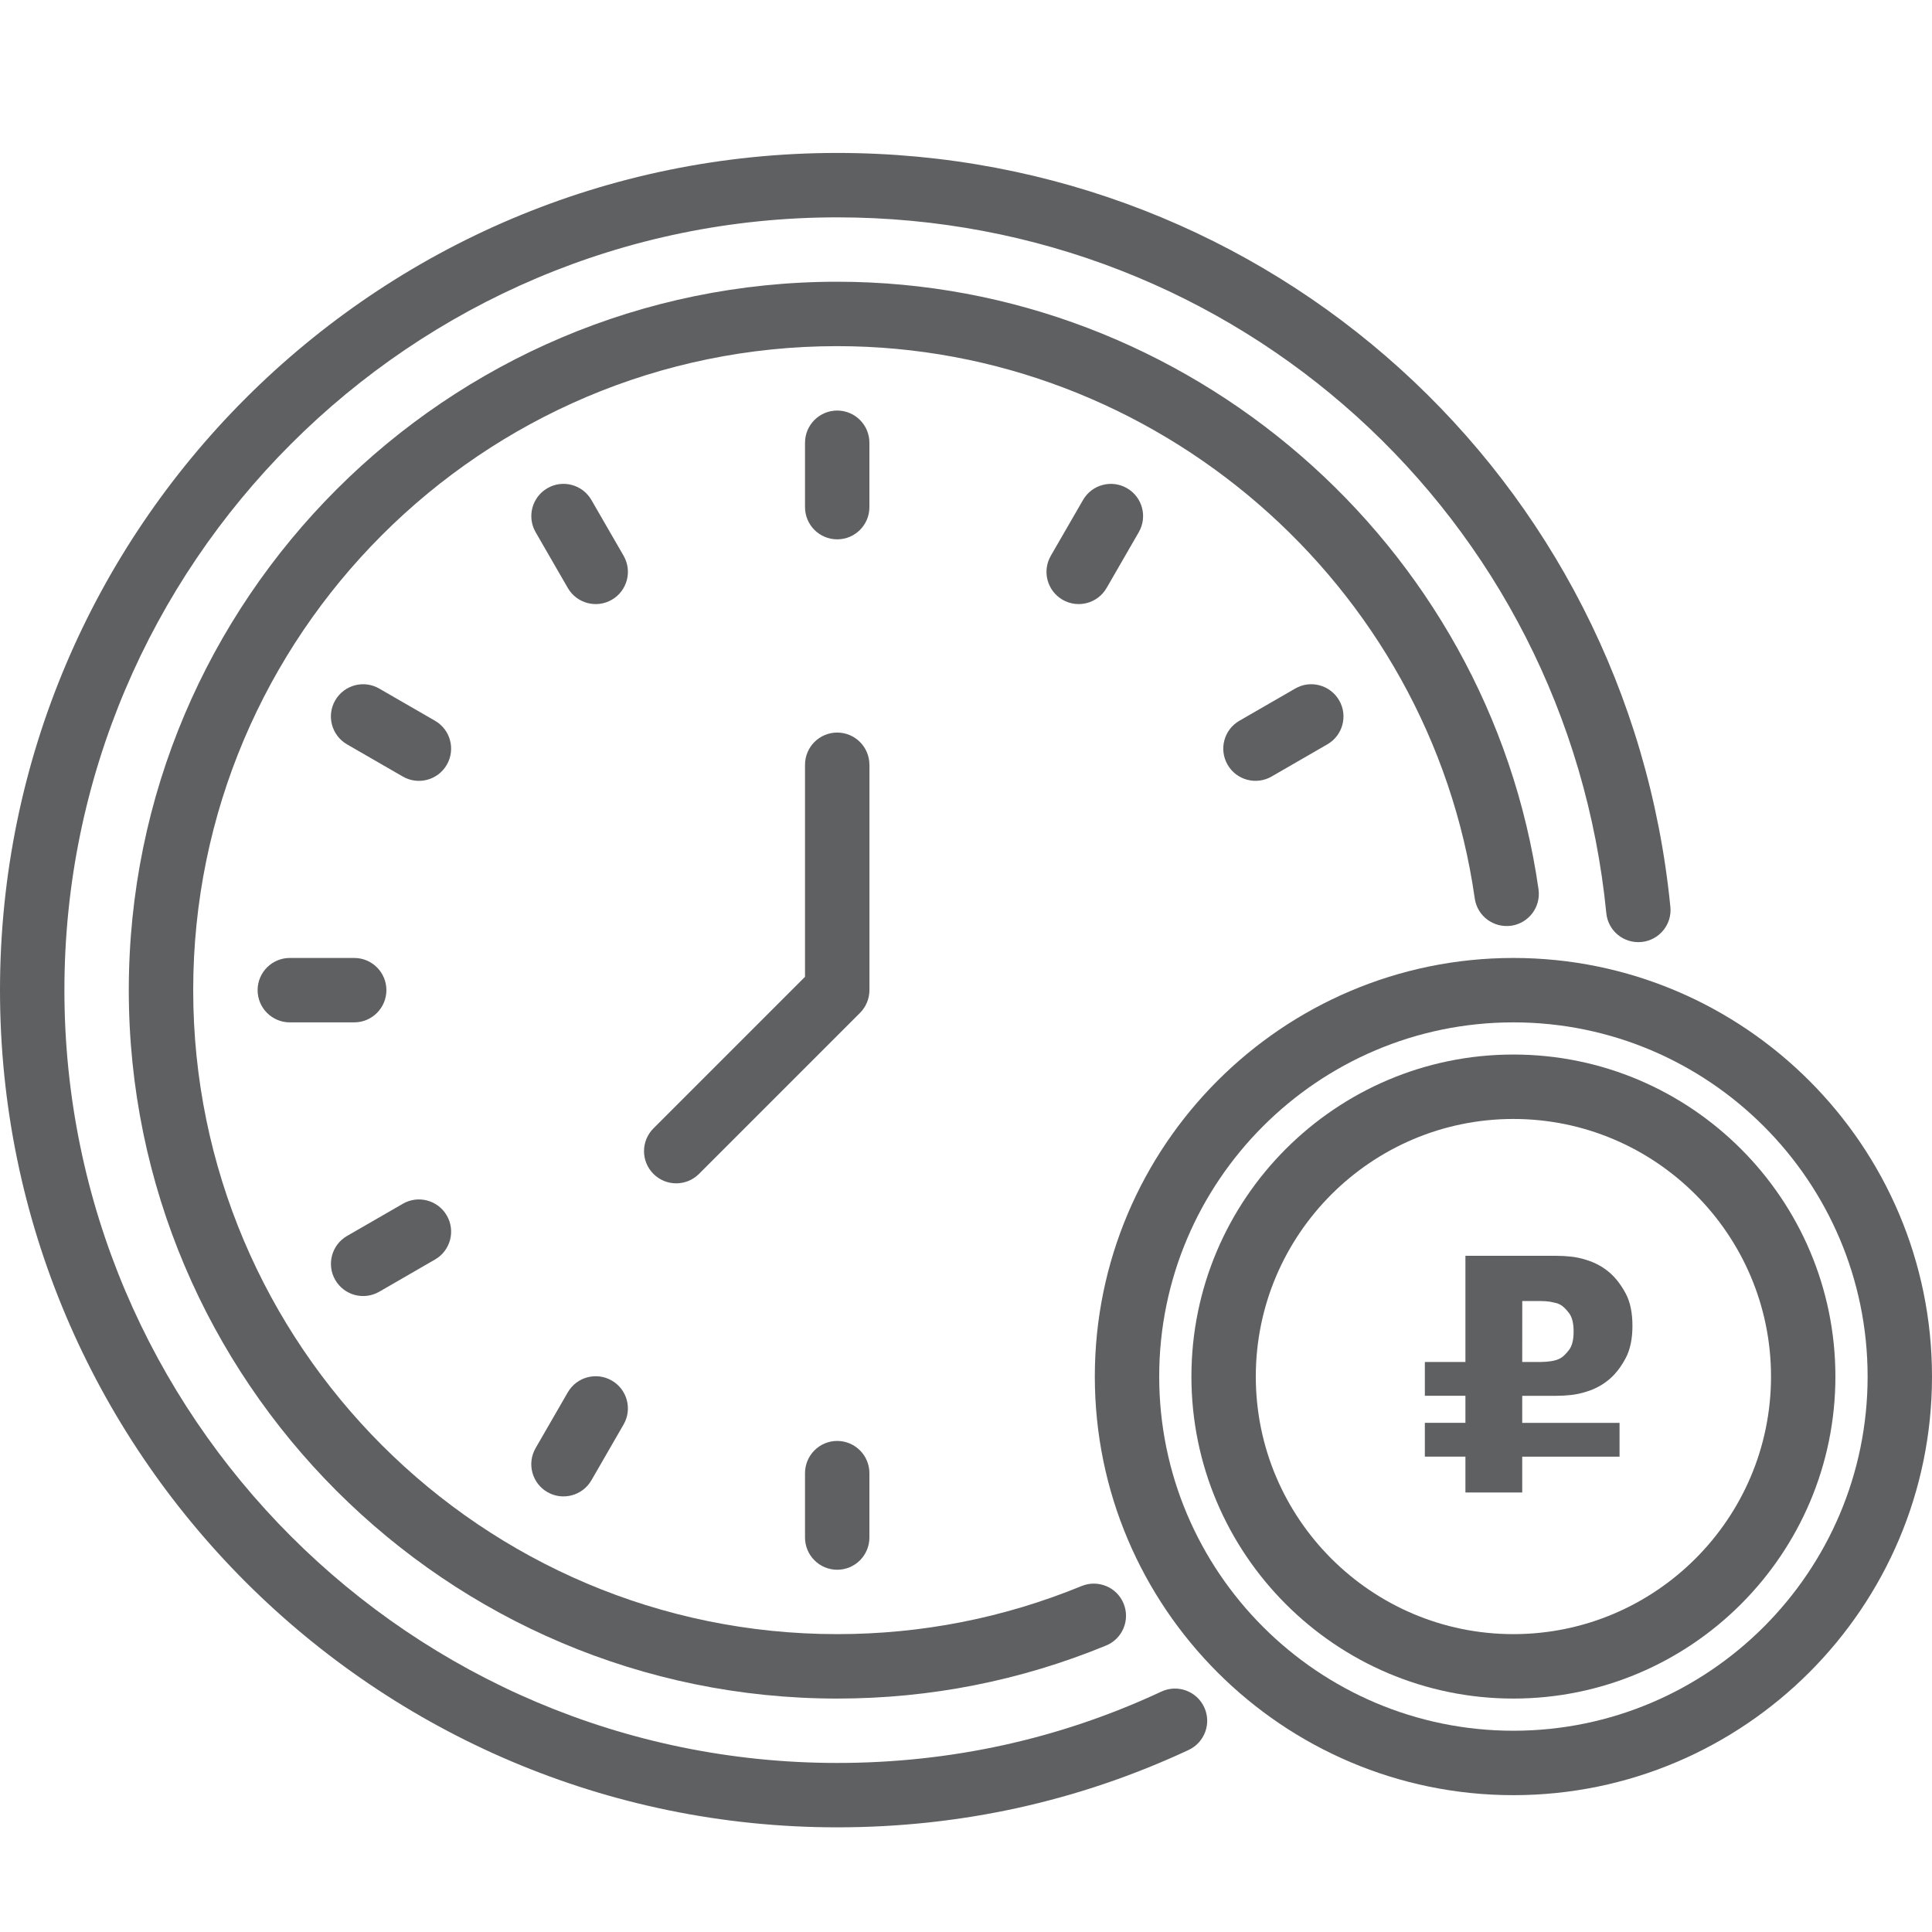 <?xml version="1.0" encoding="utf-8"?>
<!-- Generator: Adobe Illustrator 16.0.0, SVG Export Plug-In . SVG Version: 6.00 Build 0)  -->
<!DOCTYPE svg PUBLIC "-//W3C//DTD SVG 1.1//EN" "http://www.w3.org/Graphics/SVG/1.1/DTD/svg11.dtd">
<svg version="1.1" id="Слой_1" xmlns="http://www.w3.org/2000/svg" xmlns:xlink="http://www.w3.org/1999/xlink" x="0px" y="0px"
	 width="80px" height="80px" viewBox="0 0 80 80" enable-background="new 0 0 80 80" xml:space="preserve">
<g id="Layer_2">
	<g id="Time_Money">
		<path fill="#5f6062" d="M62.574,38.333c0.729-0.104,1.236-0.779,1.133-1.508c-2.043-14.344-14.529-25.159-29.041-25.159
			C18.492,11.667,5.333,24.826,5.333,41s13.159,29.334,29.333,29.334c3.845,0,7.589-0.738,11.132-2.195
			c0.683-0.279,1.007-1.058,0.728-1.738l0,0c-0.277-0.684-1.062-1.004-1.738-0.727c-3.221,1.322-6.625,1.992-10.121,1.992
			C19.963,67.666,8,55.705,8,41s11.963-26.667,26.667-26.667c13.192,0,24.542,9.831,26.399,22.867
			C61.17,37.93,61.838,38.431,62.574,38.333z"/>
		<path fill="#5f6062" d="M48.09,70.045C43.891,72.006,39.374,73,34.667,73c-17.645,0-32-14.355-32-32c0-17.645,14.355-32,32-32
			c16.531,0,30.222,12.385,31.847,28.811c0.07,0.732,0.719,1.265,1.457,1.195c0.733-0.072,1.27-0.725,1.196-1.458
			c-0.001,0-0.001,0-0.001,0c-1.76-17.796-16.59-31.215-34.5-31.215C15.551,6.333,0,21.884,0,41
			c0,19.115,15.551,34.666,34.667,34.666c5.1,0,9.996-1.078,14.55-3.203c0.668-0.313,0.957-1.105,0.645-1.773
			C49.551,70.023,48.758,69.734,48.09,70.045L48.09,70.045z"/>
		<path fill="#5f6062" d="M36,18.333C36,17.597,35.403,17,34.667,17s-1.333,0.597-1.333,1.333V21c0,0.736,0.597,1.333,1.333,1.333
			S36,21.736,36,21V18.333z"/>
		<path fill="#5f6062" d="M44.846,20.703l-1.334,2.31c-0.369,0.638-0.15,1.453,0.487,1.822c0.638,0.368,1.454,0.15,1.821-0.487
			c0,0,0-0.001,0.002-0.001l1.332-2.31c0.369-0.638,0.15-1.454-0.488-1.822C46.029,19.847,45.213,20.065,44.846,20.703
			L44.846,20.703z"/>
		<path fill="#5f6062" d="M53.631,28.512l-2.311,1.333c-0.639,0.368-0.856,1.184-0.488,1.821c0.368,0.638,1.184,0.856,1.822,0.488
			l2.309-1.333c0.639-0.368,0.857-1.183,0.489-1.821c0,0,0,0-0.001,0C55.082,28.362,54.264,28.142,53.631,28.512z"/>
		<path fill="#5f6062" d="M34.667,59.666c-0.736,0-1.333,0.598-1.333,1.334l0,0v2.666c0,0.736,0.597,1.334,1.333,1.334
			S36,64.402,36,63.666V61C36,60.264,35.403,59.667,34.667,59.666L34.667,59.666z"/>
		<path fill="#5f6062" d="M25.333,57.166c-0.638-0.369-1.454-0.15-1.822,0.488l-1.333,2.309c-0.368,0.639-0.149,1.454,0.488,1.822
			c0.638,0.367,1.454,0.148,1.822-0.488l1.333-2.311C26.189,58.35,25.971,57.533,25.333,57.166z"/>
		<path fill="#5f6062" d="M15.703,53.488l2.31-1.334c0.638-0.367,0.857-1.184,0.489-1.82c-0.368-0.639-1.183-0.857-1.821-0.49
			c0,0.001,0,0.001-0.001,0.002l-2.31,1.332c-0.638,0.369-0.856,1.186-0.488,1.822C14.25,53.637,15.065,53.855,15.703,53.488
			L15.703,53.488z"/>
		<path fill="#5f6062" d="M16,41c0-0.736-0.597-1.333-1.333-1.333c0,0,0,0-0.001,0H12c-0.736,0-1.333,0.597-1.333,1.333
			c0,0.736,0.597,1.334,1.333,1.334h2.667C15.403,42.334,16,41.736,16,41L16,41z"/>
		<path fill="#5f6062" d="M18.013,29.845l-2.31-1.333c-0.638-0.369-1.453-0.15-1.822,0.487c-0.369,0.637-0.15,1.454,0.487,1.822
			c0,0,0.001,0,0.001,0.001l2.31,1.333c0.638,0.368,1.454,0.15,1.822-0.488C18.87,31.029,18.651,30.213,18.013,29.845L18.013,29.845
			z"/>
		<path fill="#5f6062" d="M25.822,23.013l-1.333-2.31c-0.37-0.638-1.184-0.858-1.822-0.488c-0.637,0.369-0.856,1.184-0.488,1.822
			l1.333,2.31c0.368,0.638,1.184,0.856,1.822,0.488C25.971,24.466,26.19,23.651,25.822,23.013z"/>
		<path fill="#5f6062" d="M36,31.667c0-0.736-0.597-1.333-1.333-1.333s-1.333,0.597-1.333,1.333v8.781l-6.276,6.276
			c-0.521,0.521-0.521,1.364,0,1.885c0.521,0.521,1.365,0.521,1.886,0l6.666-6.666c0.249-0.25,0.39-0.59,0.392-0.942v-9.334H36z"/>
		<path fill="#5f6062" d="M62.666,39.667c-9.557,0-17.332,7.776-17.332,17.333s7.775,17.334,17.332,17.334
			C72.225,74.334,80,66.557,80,57S72.225,39.667,62.666,39.667z M62.666,71.666C54.58,71.666,48,65.088,48,57
			s6.58-14.666,14.666-14.666c8.088,0,14.668,6.578,14.668,14.666S70.754,71.666,62.666,71.666z"/>
		<path fill="#5f6062" d="M62.666,43.666c-7.352,0-13.332,5.982-13.332,13.334s5.98,13.334,13.332,13.334S76,64.352,76,57
			S70.018,43.666,62.666,43.666z M62.666,67.666C56.785,67.666,52,62.881,52,57s4.785-10.666,10.666-10.666
			c5.883,0,10.668,4.785,10.668,10.666S68.549,67.666,62.666,67.666z"/>
		<g>
			<path fill="#5f6062" d="M60.68,60.316H59v-1.4h1.68v-1.12H59v-1.399h1.68V52h3.738c0.225,0,0.438,0.012,0.645,0.035
				c0.205,0.023,0.41,0.066,0.615,0.133c0.373,0.111,0.705,0.294,0.994,0.546c0.242,0.216,0.457,0.497,0.645,0.847
				c0.187,0.351,0.279,0.797,0.279,1.338s-0.094,0.986-0.279,1.336c-0.188,0.352-0.401,0.634-0.645,0.849
				c-0.289,0.252-0.621,0.435-0.994,0.546c-0.205,0.064-0.41,0.11-0.615,0.133c-0.205,0.023-0.42,0.035-0.645,0.035h-1.386v1.12
				h4.03v1.399h-4.03V61.8H60.68V60.316z M63.032,56.396h0.782c0.142,0,0.283-0.013,0.429-0.035c0.146-0.023,0.269-0.063,0.37-0.119
				c0.104-0.057,0.22-0.168,0.351-0.336c0.132-0.168,0.196-0.426,0.196-0.771c0-0.345-0.064-0.603-0.196-0.771
				c-0.131-0.169-0.247-0.279-0.351-0.337c-0.064-0.036-0.133-0.063-0.202-0.075c-0.07-0.015-0.144-0.03-0.218-0.05
				c-0.065-0.01-0.129-0.017-0.188-0.021c-0.062-0.004-0.124-0.007-0.188-0.007h-0.783L63.032,56.396L63.032,56.396z"/>
		</g>
	</g>
</g>
</svg>
